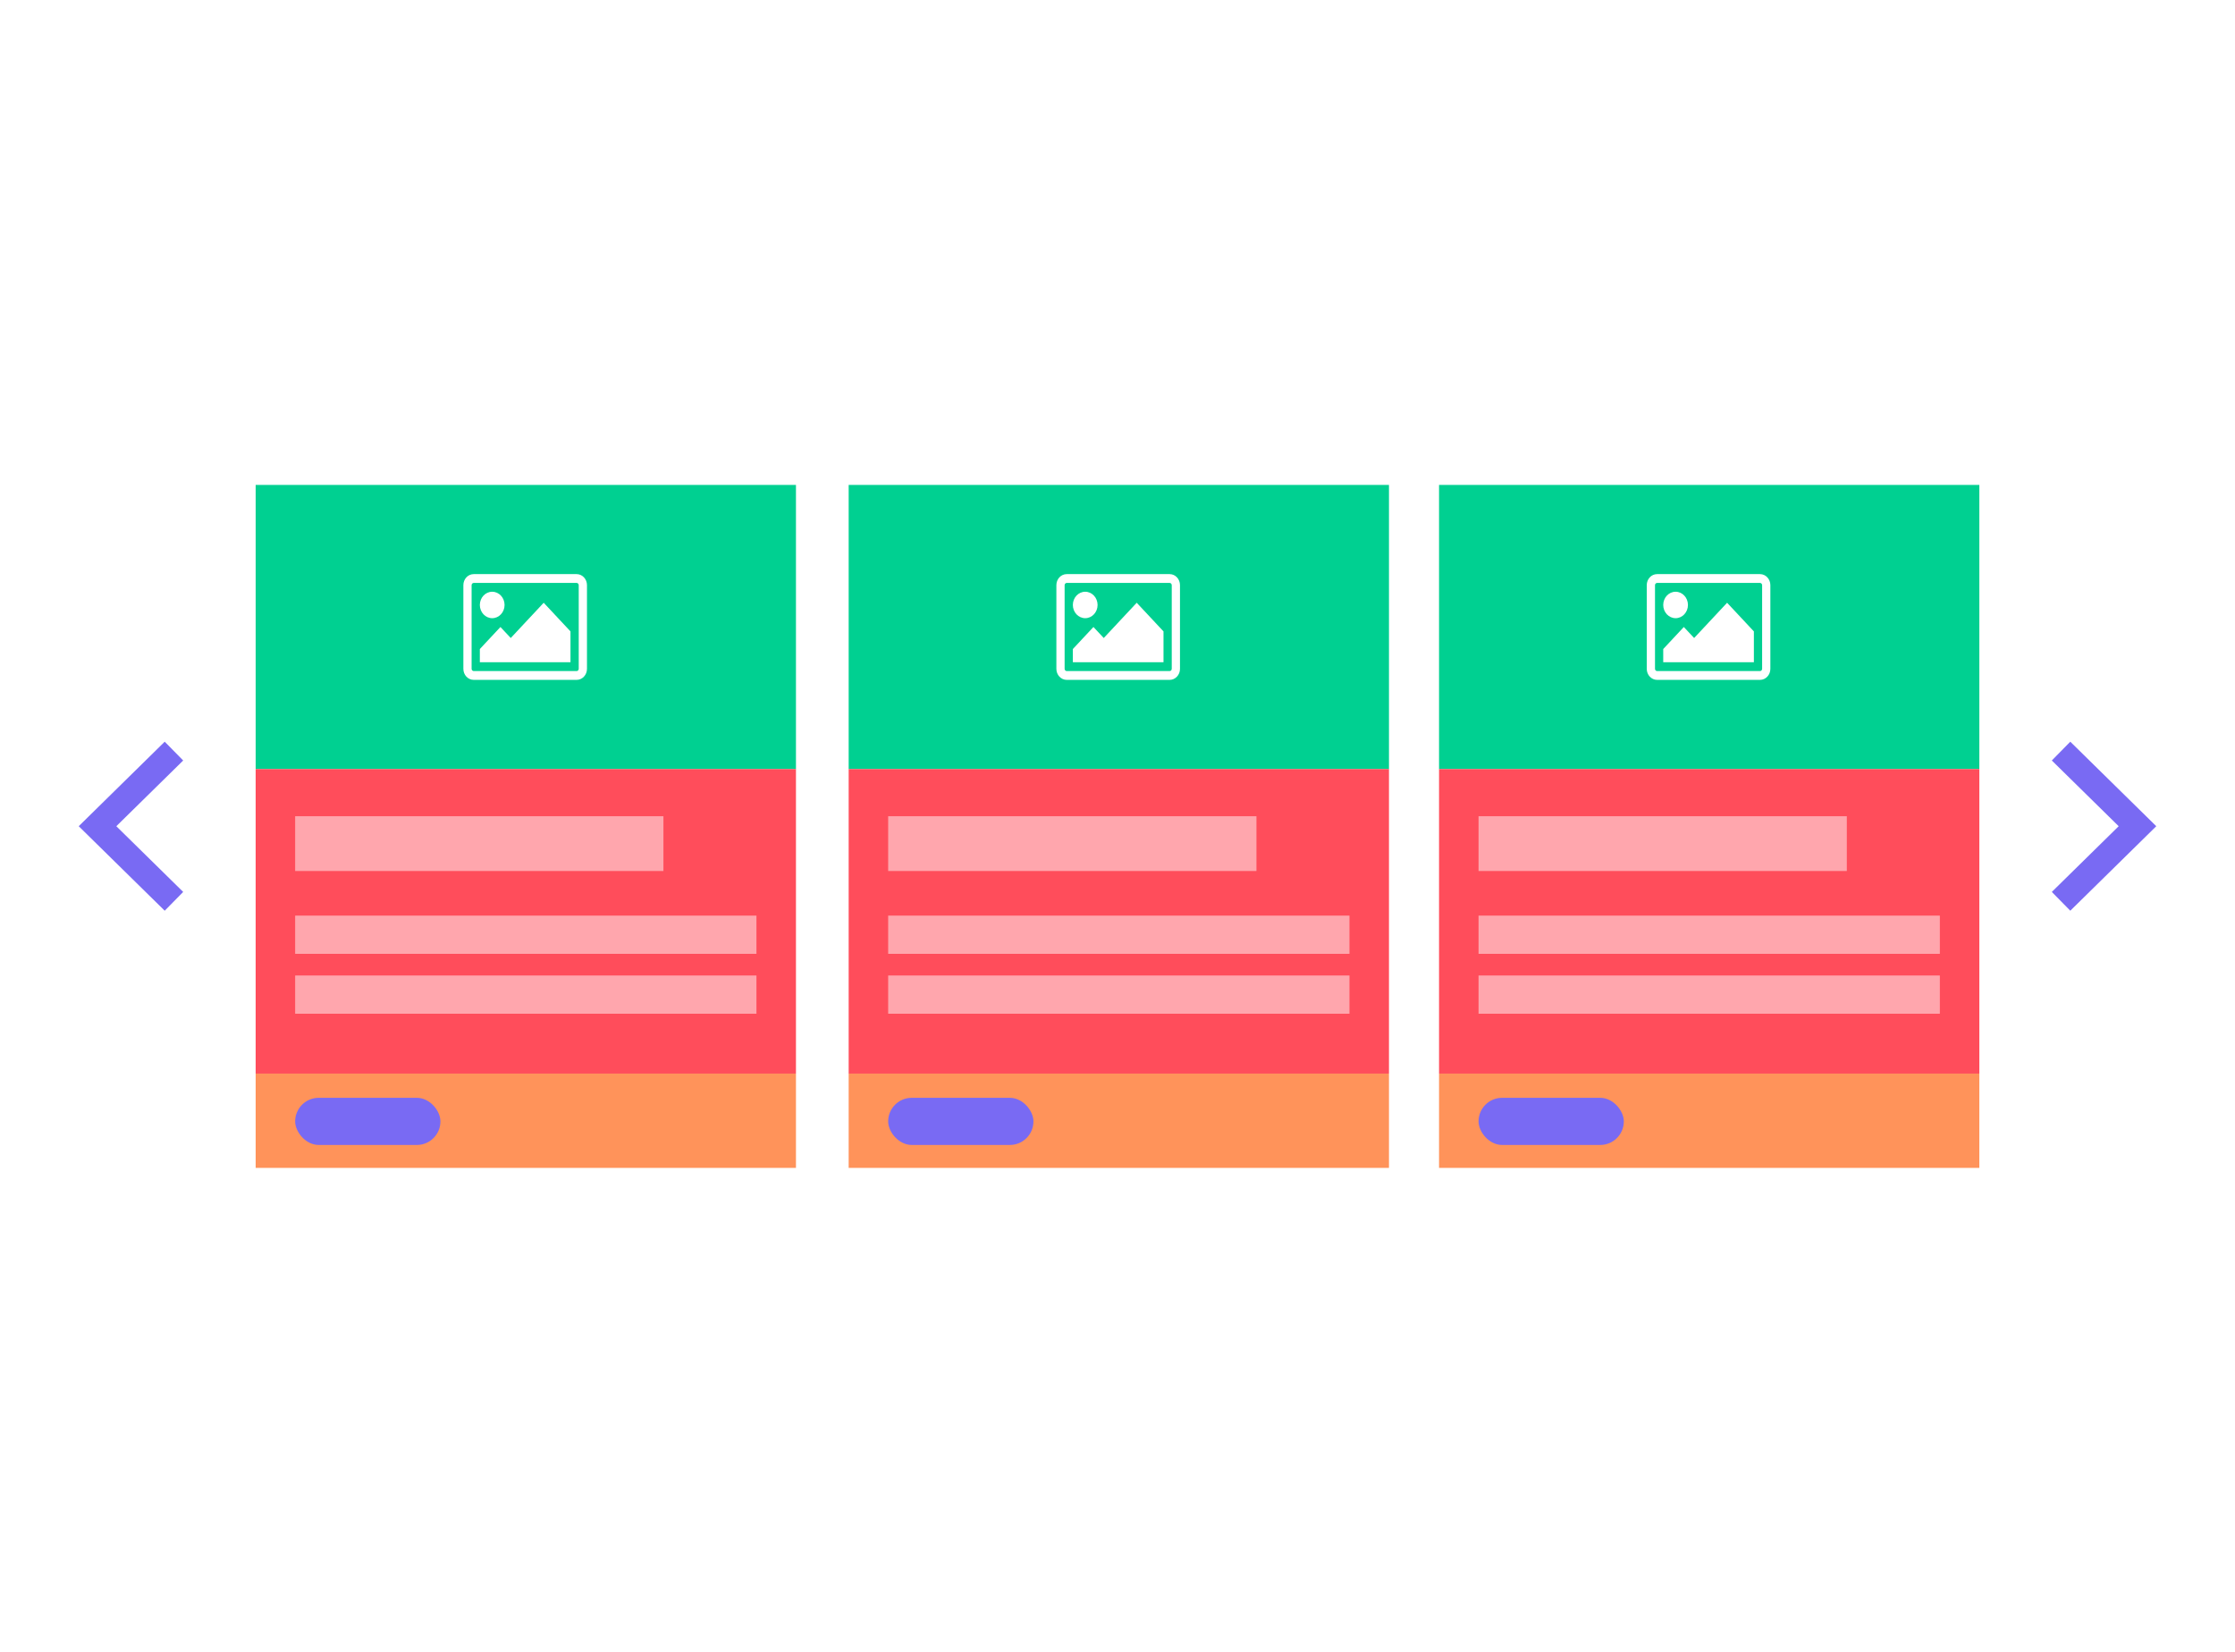 <svg width="848" height="627" viewBox="0 0 848 627" fill="none" xmlns="http://www.w3.org/2000/svg">
<rect width="848" height="627" fill="white"/>
<rect x="97" y="184" width="205" height="107.818" fill="#00D091"/>
<rect x="97" y="291.818" width="205" height="115.554" fill="#FF4D5B"/>
<rect x="97" y="407.373" width="205" height="35.778" fill="#FF935A"/>
<path d="M222.708 253.794C222.708 256.093 220.949 257.974 218.8 257.974H179.717C177.567 257.974 175.809 256.093 175.809 253.794V222.024C175.809 219.725 177.567 217.844 179.717 217.844H218.8C220.949 217.844 222.708 219.725 222.708 222.024V253.794ZM179.717 221.188C179.302 221.188 178.936 221.581 178.936 222.024V253.794C178.936 254.237 179.302 254.629 179.717 254.629H218.8C219.213 254.629 219.582 254.237 219.582 253.794V222.024C219.582 221.581 219.213 221.188 218.8 221.188H179.717ZM186.753 234.565C184.163 234.565 182.061 232.318 182.061 229.549C182.061 226.78 184.163 224.533 186.753 224.533C189.341 224.533 191.441 226.78 191.441 229.549C191.441 232.318 189.341 234.565 186.753 234.565ZM216.454 251.286H182.061V246.269L189.878 237.91L193.786 242.089L206.292 228.714L216.454 239.582V251.286Z" fill="white"/>
<rect x="111.988" y="416.559" width="55.118" height="17.889" rx="8.945" fill="#796AF3"/>
<rect x="111.988" y="309.708" width="139.729" height="20.79" fill="white" fill-opacity="0.5"/>
<rect x="111.988" y="347.42" width="175.024" height="14.505" fill="white" fill-opacity="0.5"/>
<rect x="111.988" y="370.144" width="175.024" height="14.505" fill="white" fill-opacity="0.5"/>
<rect x="322" y="184" width="205" height="107.818" fill="#00D091"/>
<rect x="322" y="291.818" width="205" height="115.554" fill="#FF4D5B"/>
<rect x="322" y="407.373" width="205" height="35.778" fill="#FF935A"/>
<path d="M447.708 253.794C447.708 256.093 445.949 257.974 443.8 257.974H404.717C402.567 257.974 400.809 256.093 400.809 253.794V222.024C400.809 219.725 402.567 217.844 404.717 217.844H443.8C445.949 217.844 447.708 219.725 447.708 222.024V253.794ZM404.717 221.188C404.302 221.188 403.936 221.581 403.936 222.024V253.794C403.936 254.237 404.302 254.629 404.717 254.629H443.8C444.213 254.629 444.582 254.237 444.582 253.794V222.024C444.582 221.581 444.213 221.188 443.8 221.188H404.717ZM411.753 234.565C409.163 234.565 407.061 232.318 407.061 229.549C407.061 226.78 409.163 224.533 411.753 224.533C414.341 224.533 416.441 226.78 416.441 229.549C416.441 232.318 414.341 234.565 411.753 234.565ZM441.454 251.286H407.061V246.269L414.878 237.91L418.786 242.089L431.292 228.714L441.454 239.582V251.286Z" fill="white"/>
<rect x="336.988" y="416.559" width="55.118" height="17.889" rx="8.945" fill="#796AF3"/>
<rect x="336.988" y="309.708" width="139.729" height="20.79" fill="white" fill-opacity="0.5"/>
<rect x="336.988" y="347.42" width="175.024" height="14.505" fill="white" fill-opacity="0.5"/>
<rect x="336.988" y="370.144" width="175.024" height="14.505" fill="white" fill-opacity="0.5"/>
<rect x="546" y="184" width="205" height="107.818" fill="#00D091"/>
<rect x="546" y="291.818" width="205" height="115.554" fill="#FF4D5B"/>
<rect x="546" y="407.373" width="205" height="35.778" fill="#FF935A"/>
<path d="M671.708 253.794C671.708 256.093 669.949 257.974 667.8 257.974H628.717C626.567 257.974 624.809 256.093 624.809 253.794V222.024C624.809 219.725 626.567 217.844 628.717 217.844H667.8C669.949 217.844 671.708 219.725 671.708 222.024V253.794ZM628.717 221.188C628.302 221.188 627.936 221.581 627.936 222.024V253.794C627.936 254.237 628.302 254.629 628.717 254.629H667.8C668.213 254.629 668.582 254.237 668.582 253.794V222.024C668.582 221.581 668.213 221.188 667.8 221.188H628.717ZM635.753 234.565C633.163 234.565 631.061 232.318 631.061 229.549C631.061 226.78 633.163 224.533 635.753 224.533C638.341 224.533 640.441 226.78 640.441 229.549C640.441 232.318 638.341 234.565 635.753 234.565ZM665.454 251.286H631.061V246.269L638.878 237.91L642.786 242.089L655.292 228.714L665.454 239.582V251.286Z" fill="white"/>
<rect x="560.988" y="416.559" width="55.118" height="17.889" rx="8.945" fill="#796AF3"/>
<rect x="560.988" y="309.708" width="139.729" height="20.79" fill="white" fill-opacity="0.5"/>
<rect x="560.988" y="347.42" width="175.024" height="14.505" fill="white" fill-opacity="0.5"/>
<rect x="560.988" y="370.144" width="175.024" height="14.505" fill="white" fill-opacity="0.5"/>
<path d="M782 285L811 313.5L782 342" stroke="#796AF3" stroke-width="10"/>
<path d="M66 285L37 313.5L66 342" stroke="#796AF3" stroke-width="10"/>
</svg>
